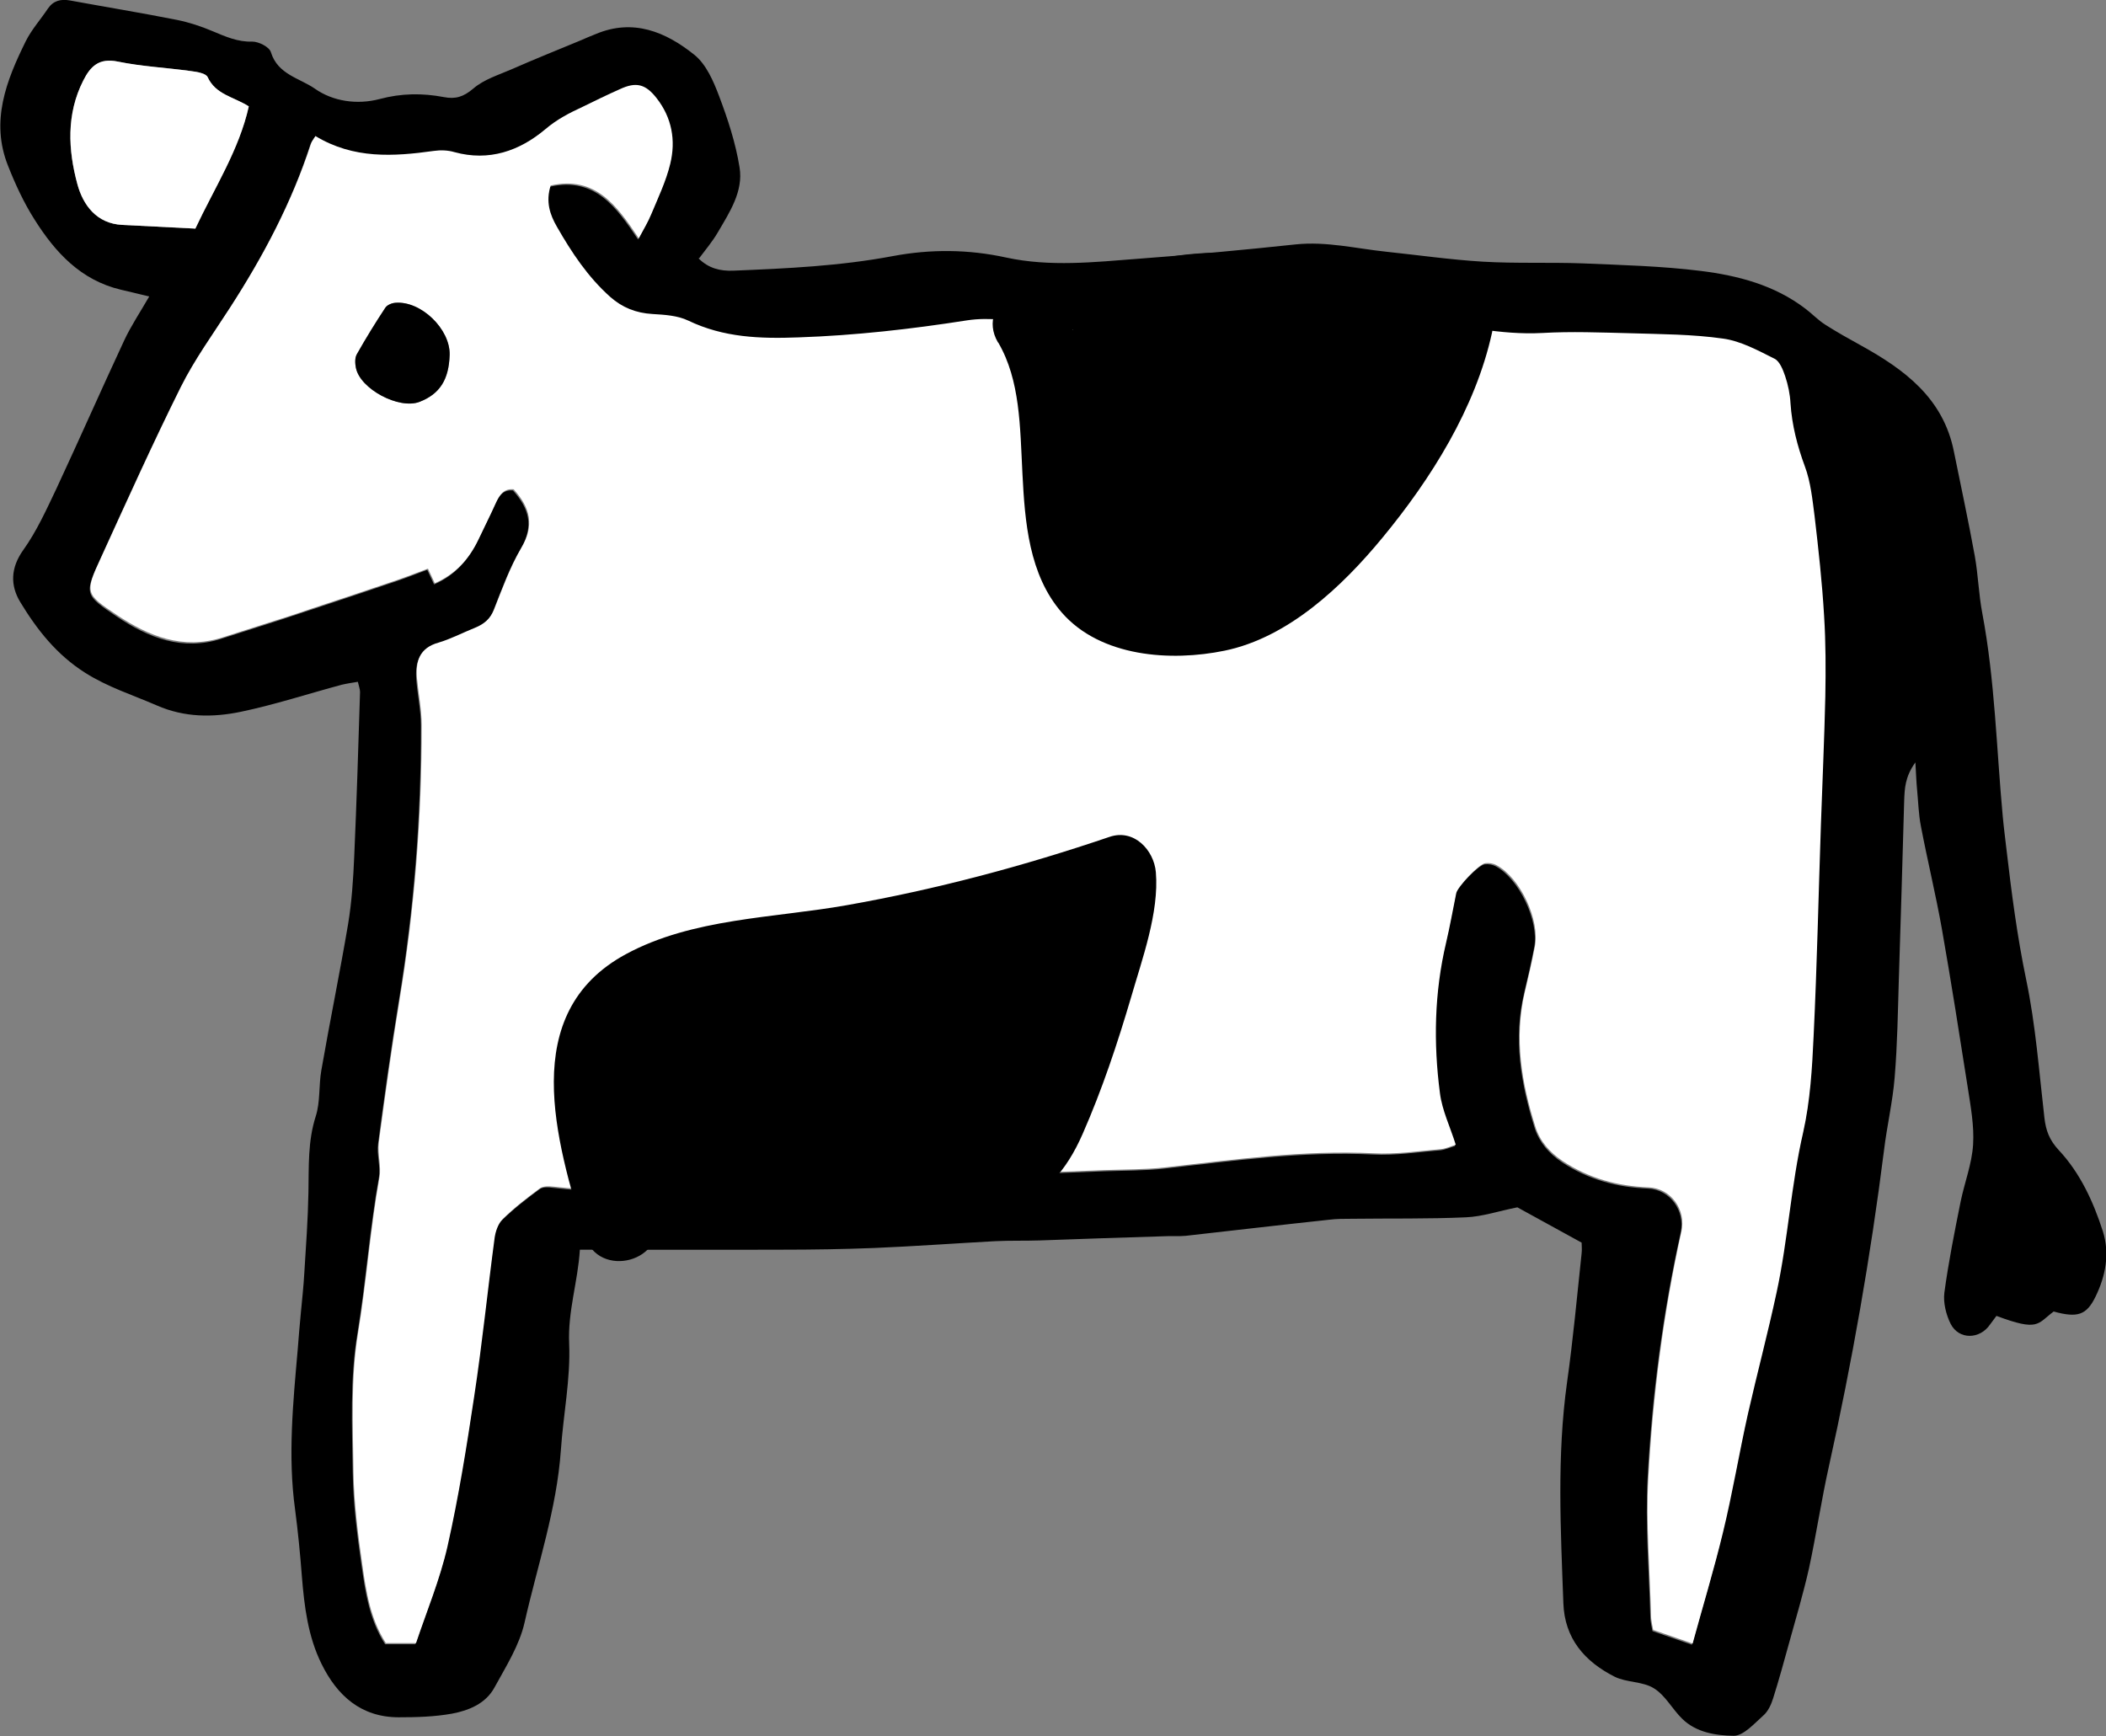 <?xml version="1.0" encoding="UTF-8"?>
<svg id="Layer_2" data-name="Layer 2" xmlns="http://www.w3.org/2000/svg" viewBox="0 0 86.51 71.33">
  <rect x="0" y="0" width="86.51" height="71.33" fill="#808080" stroke="none"/>
  <defs>
    <style>
      .cls-1 {
        fill: #fff;
      }
    </style>
  </defs>
  <g id="Layer_1-2" data-name="Layer 1">
    <g>
      <path d="M28.69,10.61c.42,.42,.9,.53,1.43,.51,2.2-.09,4.39-.19,6.56-.6,1.55-.29,3.1-.28,4.65,.06,1.8,.39,3.62,.19,5.43,.05,2.16-.16,4.31-.36,6.47-.59,1.26-.13,2.47,.17,3.7,.3,1.33,.14,2.65,.33,3.98,.41,1.36,.08,2.73,.02,4.1,.07,1.62,.07,3.25,.11,4.85,.31,1.53,.19,3.03,.58,4.3,1.55,.28,.21,.52,.47,.82,.66,.47,.3,.97,.58,1.46,.85,1.79,.99,3.38,2.16,3.82,4.35,.29,1.43,.6,2.87,.86,4.3,.14,.78,.16,1.58,.31,2.36,.52,2.76,.58,5.56,.84,8.35,.04,.44,.1,.89,.15,1.33,.21,1.8,.44,3.58,.81,5.36,.39,1.86,.53,3.78,.75,5.68,.06,.52,.2,.91,.59,1.33,.88,.94,1.42,2.12,1.81,3.33,.29,.91,.12,1.83-.3,2.69-.37,.76-.74,.88-1.72,.61-.68,.51-.61,.83-2.35,.18-.08,.11-.17,.23-.26,.35-.42,.62-1.28,.64-1.62-.02-.19-.38-.31-.87-.26-1.28,.17-1.26,.42-2.51,.67-3.75,.16-.78,.46-1.54,.51-2.33,.05-.78-.1-1.58-.22-2.36-.34-2.17-.68-4.34-1.06-6.5-.25-1.41-.59-2.8-.86-4.21-.1-.5-.11-1.01-.16-1.52-.03-.3-.04-.61-.07-1.12-.43,.6-.44,1.08-.46,1.57-.07,2.45-.14,4.91-.22,7.36-.04,1.33-.06,2.67-.17,4-.08,1.01-.32,2.01-.44,3.02-.55,4.36-1.31,8.68-2.26,12.96-.31,1.39-.52,2.81-.82,4.2-.23,1.02-.53,2.03-.81,3.04-.21,.76-.42,1.53-.66,2.29-.08,.26-.21,.55-.41,.72-.37,.33-.81,.83-1.21,.83-.73-.01-1.54-.13-2.12-.7-.41-.4-.69-.96-1.16-1.25-.46-.29-1.12-.23-1.62-.48-1.22-.62-2.05-1.56-2.1-3.02-.11-3.02-.27-6.04,.15-9.06,.25-1.76,.41-3.54,.6-5.31,.02-.16,0-.31,0-.44-.94-.52-1.84-1.01-2.64-1.45-.76,.15-1.43,.38-2.11,.41-1.56,.07-3.12,.04-4.68,.06-.32,0-.64,0-.95,.04-1.96,.21-3.92,.44-5.88,.66-.31,.03-.64,0-.95,.02-1.69,.05-3.37,.11-5.06,.17-.61,.02-1.21,0-1.82,.03-1.65,.09-3.3,.21-4.96,.28-1.27,.05-2.55,.07-3.82,.07-2.74,.01-5.47,0-8.28,0-.08,1.31-.5,2.53-.44,3.86,.06,1.45-.24,2.91-.34,4.37-.17,2.43-.96,4.73-1.49,7.08-.21,.94-.77,1.82-1.24,2.68-.36,.66-1.05,.94-1.74,1.07-.72,.13-1.46,.15-2.19,.15-1.55,0-2.53-.89-3.17-2.19-.56-1.13-.71-2.37-.81-3.61-.07-.92-.16-1.84-.28-2.75-.3-2.19-.08-4.38,.11-6.56,.04-.51,.08-1.01,.13-1.52,.05-.54,.11-1.07,.14-1.61,.07-1.11,.15-2.22,.17-3.33,.02-1.05-.03-2.09,.3-3.12,.19-.59,.12-1.26,.23-1.89,.35-2.01,.76-4,1.1-6.01,.15-.91,.21-1.83,.25-2.75,.1-2.26,.17-4.52,.24-6.78,0-.12-.05-.24-.09-.42-.24,.04-.45,.07-.66,.12-1.38,.37-2.75,.82-4.14,1.11-1.15,.24-2.32,.24-3.46-.26-.99-.43-2.01-.75-2.94-1.34-1.17-.74-1.98-1.77-2.67-2.91-.41-.68-.4-1.4,.13-2.14,.55-.77,.95-1.66,1.36-2.52,.94-2.02,1.84-4.06,2.78-6.08,.28-.6,.65-1.15,1.03-1.81-.46-.11-.82-.2-1.17-.28-1.64-.39-2.69-1.53-3.54-2.88-.44-.69-.79-1.45-1.09-2.21-.73-1.83-.07-3.5,.73-5.12,.24-.48,.61-.89,.91-1.34C2.19,.03,2.49-.05,2.88,.02c1.47,.27,2.94,.51,4.4,.8,.49,.1,.98,.26,1.45,.46,.53,.22,1.03,.45,1.64,.43,.26,0,.7,.22,.76,.44,.28,.91,1.18,1.06,1.8,1.49,.75,.53,1.74,.67,2.66,.43,.89-.24,1.76-.25,2.65-.08,.47,.09,.8-.01,1.2-.35,.44-.38,1.04-.56,1.59-.8,.93-.41,1.88-.79,2.82-1.18,.21-.09,.41-.18,.62-.26,1.54-.65,2.88-.09,4.05,.85,.49,.39,.79,1.09,1.02,1.7,.36,.95,.68,1.93,.84,2.93,.16,.98-.41,1.84-.89,2.66-.22,.38-.51,.72-.77,1.07ZM12.96,5.59c-.11,.19-.18,.26-.21,.35-.78,2.41-1.96,4.63-3.33,6.75-.69,1.07-1.45,2.1-2.01,3.24-1.15,2.31-2.21,4.66-3.28,7.01-.67,1.47-.67,1.49,.65,2.38,1.31,.88,2.71,1.44,4.32,.92,.81-.26,1.63-.52,2.44-.78,.42-.14,.84-.28,1.27-.42,1.15-.38,2.29-.76,3.44-1.15,.44-.15,.87-.32,1.3-.48,.12,.26,.2,.43,.28,.6,.86-.37,1.41-1.01,1.8-1.81,.23-.49,.48-.97,.7-1.47,.15-.33,.32-.62,.74-.58,.67,.74,.87,1.47,.32,2.4-.47,.79-.78,1.67-1.12,2.53-.16,.4-.42,.62-.79,.76-.5,.2-.98,.46-1.5,.61-.78,.23-.93,.78-.88,1.47,.05,.63,.19,1.27,.19,1.9,.01,3.8-.29,7.57-.91,11.32-.32,1.94-.59,3.89-.85,5.85-.06,.46,.11,.95,.03,1.41-.38,2.12-.53,4.27-.88,6.4-.31,1.87-.22,3.81-.19,5.72,.02,1.27,.18,2.54,.36,3.79,.16,1.12,.33,2.25,.97,3.24h1.24c.44-1.32,.99-2.61,1.29-3.96,.46-2.04,.79-4.11,1.1-6.18,.32-2.17,.55-4.35,.84-6.52,.04-.27,.15-.59,.34-.77,.47-.46,1-.87,1.53-1.26,.13-.1,.37-.09,.56-.06,2.83,.33,5.67,0,8.5-.03,2.51-.03,5.02-.28,7.53-.42,.8-.04,1.59-.04,2.39-.07,1.4-.05,2.8-.1,4.2-.16,.83-.03,1.66-.02,2.48-.11,2.85-.32,5.68-.72,8.57-.58,.92,.05,1.84-.1,2.76-.17,.21-.02,.42-.12,.62-.18-.23-.74-.55-1.41-.65-2.12-.28-2.06-.23-4.13,.25-6.17,.16-.68,.29-1.37,.42-2.05,.05-.26,.93-1.2,1.2-1.23,.15-.02,.32,.01,.45,.08,.97,.52,1.79,2.26,1.58,3.34-.12,.62-.26,1.24-.41,1.86-.45,1.89-.14,3.73,.43,5.55,.19,.59,.59,1.05,1.11,1.4,1.08,.72,2.27,1.04,3.55,1.09,.91,.04,1.53,.92,1.34,1.81-.74,3.33-1.18,6.71-1.36,10.11-.1,1.87,.06,3.76,.11,5.64,0,.25,.07,.49,.09,.62,.58,.2,1.07,.37,1.62,.56,.43-1.54,.89-3.05,1.25-4.58,.38-1.61,.66-3.24,1.02-4.85,.37-1.67,.82-3.33,1.18-5,.46-2.17,.59-4.4,1.09-6.57,.3-1.29,.37-2.64,.43-3.97,.14-2.9,.2-5.8,.3-8.69,.06-1.75,.14-3.5,.18-5.24,.02-1.11,.02-2.22-.05-3.32-.09-1.37-.23-2.73-.39-4.09-.08-.69-.15-1.4-.4-2.05-.32-.85-.54-1.69-.59-2.59-.02-.38-.1-.76-.22-1.12-.09-.26-.22-.61-.43-.71-.68-.34-1.38-.72-2.12-.83-1.25-.18-2.54-.18-3.81-.22-1.2-.04-2.41-.08-3.62-.01-1.71,.09-3.35-.31-5.01-.56-.75-.12-1.52-.3-2.27-.27-1.88,.08-3.75,.26-5.62,.44-.69,.07-1.37,.34-2.06,.36-1.94,.06-3.88,.03-5.81-.31-.93-.16-1.93-.32-2.85-.18-2.3,.35-4.59,.62-6.92,.7-1.59,.05-3.08,0-4.54-.69-.43-.21-.97-.24-1.47-.27-.67-.04-1.23-.26-1.73-.7-.92-.82-1.58-1.83-2.19-2.88-.28-.5-.46-1.04-.26-1.7,1.85-.41,2.73,.84,3.62,2.17,.2-.39,.39-.69,.52-1.01,.28-.67,.59-1.34,.77-2.04,.24-.97,.06-1.91-.56-2.71-.45-.58-.84-.67-1.5-.37-.52,.24-1.03,.49-1.54,.73-.54,.26-1.05,.52-1.53,.92-1.05,.89-2.3,1.33-3.73,.94-.27-.07-.57-.09-.85-.05-1.65,.23-3.29,.34-4.86-.61Zm-4.94,3.81c.81-1.72,1.8-3.24,2.2-5.03-.62-.39-1.36-.48-1.69-1.2-.07-.16-.44-.22-.69-.25-1-.14-2.02-.18-3-.39-.77-.16-1.12,.2-1.42,.78-.7,1.38-.63,2.85-.24,4.26,.23,.85,.78,1.62,1.85,1.67,.98,.05,1.96,.1,2.98,.15Z"/>
      <path class="cls-1" d="M12.96,5.59c1.57,.95,3.21,.84,4.86,.61,.28-.04,.58-.03,.85,.05,1.42,.39,2.67-.05,3.73-.94,.48-.41,.99-.67,1.53-.92,.51-.25,1.02-.5,1.54-.73,.65-.3,1.04-.22,1.5,.37,.63,.8,.8,1.74,.56,2.71-.17,.7-.49,1.37-.77,2.04-.13,.32-.31,.62-.52,1.01-.89-1.33-1.77-2.58-3.62-2.17-.21,.67-.03,1.2,.26,1.7,.6,1.05,1.27,2.06,2.19,2.88,.5,.44,1.06,.66,1.73,.7,.5,.03,1.03,.06,1.47,.27,1.46,.7,2.95,.75,4.54,.69,2.33-.08,4.62-.34,6.92-.7,.92-.14,1.91,.01,2.85,.18,1.93,.34,3.87,.37,5.81,.31,.69-.02,1.37-.29,2.06-.36,1.87-.18,3.74-.35,5.62-.44,.75-.03,1.52,.15,2.27,.27,1.66,.25,3.3,.65,5.01,.56,1.2-.07,2.41-.02,3.62,.01,1.27,.04,2.55,.04,3.81,.22,.73,.1,1.44,.49,2.12,.83,.21,.11,.34,.45,.43,.71,.12,.36,.2,.74,.22,1.12,.06,.9,.28,1.75,.59,2.59,.24,.64,.31,1.36,.4,2.05,.16,1.36,.31,2.72,.39,4.09,.07,1.1,.07,2.21,.05,3.32-.04,1.75-.12,3.5-.18,5.24-.1,2.9-.16,5.8-.3,8.69-.06,1.33-.14,2.68-.43,3.97-.5,2.17-.62,4.4-1.09,6.57-.36,1.68-.8,3.33-1.18,5-.36,1.61-.63,3.25-1.02,4.85-.37,1.53-.83,3.04-1.25,4.58-.56-.19-1.04-.36-1.62-.56-.02-.13-.09-.37-.09-.62-.05-1.88-.21-3.77-.11-5.64,.19-3.4,.62-6.78,1.36-10.11,.2-.89-.43-1.77-1.34-1.81-1.28-.05-2.47-.37-3.55-1.09-.52-.35-.92-.8-1.11-1.4-.57-1.81-.88-3.65-.43-5.55,.15-.62,.29-1.24,.41-1.86,.21-1.09-.6-2.82-1.58-3.34-.13-.07-.31-.1-.45-.08-.27,.03-1.15,.97-1.2,1.23-.14,.69-.26,1.37-.42,2.05-.48,2.04-.52,4.11-.25,6.17,.09,.71,.42,1.38,.65,2.12-.2,.06-.41,.16-.62,.18-.92,.08-1.85,.22-2.76,.17-2.88-.14-5.72,.26-8.57,.58-.82,.09-1.65,.08-2.48,.11-1.4,.05-2.8,.11-4.2,.16-.8,.03-1.59,.03-2.39,.07-2.51,.14-5.02,.39-7.53,.42-2.83,.03-5.67,.36-8.5,.03-.18-.02-.42-.03-.56,.06-.53,.39-1.06,.8-1.53,1.26-.19,.18-.3,.5-.34,.77-.29,2.17-.51,4.36-.84,6.52-.31,2.07-.64,4.14-1.1,6.18-.31,1.35-.85,2.65-1.29,3.96h-1.24c-.64-.99-.81-2.12-.97-3.24-.18-1.26-.34-2.53-.36-3.79-.02-1.91-.12-3.85,.19-5.72,.35-2.13,.5-4.28,.88-6.4,.08-.45-.09-.95-.03-1.41,.26-1.95,.53-3.9,.85-5.85,.62-3.75,.92-7.52,.91-11.32,0-.63-.13-1.26-.19-1.9-.06-.69,.09-1.25,.88-1.47,.51-.15,1-.41,1.5-.61,.37-.15,.64-.37,.79-.76,.34-.86,.66-1.74,1.12-2.53,.55-.93,.35-1.66-.32-2.4-.42-.04-.59,.25-.74,.58-.22,.49-.47,.98-.7,1.47-.38,.8-.93,1.43-1.8,1.81-.08-.18-.16-.34-.28-.6-.43,.16-.86,.33-1.3,.48-1.14,.39-2.29,.77-3.44,1.15-.42,.14-.84,.29-1.27,.42-.81,.26-1.63,.52-2.44,.78-1.62,.51-3.01-.05-4.32-.92-1.32-.88-1.33-.91-.65-2.38,1.07-2.34,2.13-4.7,3.28-7.01,.57-1.13,1.32-2.17,2.01-3.24,1.37-2.12,2.55-4.34,3.33-6.75,.03-.09,.09-.16,.21-.35Zm5.51,8.99c.03-1.06-1.18-2.23-2.23-2.14-.14,.01-.33,.09-.41,.2-.41,.62-.81,1.26-1.17,1.91-.08,.15-.07,.38-.04,.56,.17,.87,1.77,1.72,2.61,1.4,.83-.32,1.21-.91,1.24-1.93Z"/>
      <path class="cls-1" d="M8.01,9.39c-1.02-.05-2-.1-2.98-.15-1.07-.05-1.62-.83-1.85-1.67-.38-1.41-.46-2.88,.24-4.26,.29-.58,.64-.94,1.42-.78,.98,.2,2,.25,3,.39,.24,.03,.62,.09,.69,.25,.33,.72,1.08,.81,1.69,1.2-.4,1.79-1.39,3.31-2.2,5.03Z"/>
      <path d="M18.47,14.58c-.03,1.02-.41,1.61-1.24,1.93-.84,.32-2.44-.53-2.61-1.4-.04-.18-.05-.41,.04-.56,.37-.65,.76-1.29,1.17-1.91,.07-.11,.26-.19,.41-.2,1.05-.09,2.26,1.08,2.23,2.14Z"/>
    </g>
  </g>
  <g id="Layer_13" data-name="Layer 13">
    <g>
      <path d="M42.3,13.32c2.79,4.66-1.55,12.9,7.19,12.03,4.31-.43,9.47-7.78,10.36-12.08-2.28-.94-11.43-2.31-13.5-.47-1.86,1.65-1.6,6.2-1.64,8.7"/>
      <path d="M41.01,14.08c.9,1.55,.89,3.44,.99,5.39s.26,4.14,1.62,5.7c1.59,1.82,4.47,2.02,6.69,1.56,2.61-.54,4.83-2.64,6.47-4.63,2-2.42,3.83-5.33,4.51-8.44,.19-.86-.26-1.53-1.05-1.85-1.18-.47-2.48-.69-3.72-.9-1.78-.29-3.58-.5-5.39-.53-1.55-.03-3.22,.02-4.67,.63-1.63,.68-2.46,2.27-2.83,3.93-.48,2.15-.4,4.37-.43,6.56-.03,1.93,2.97,1.93,3,0,.03-2.08-.13-4.27,.46-6.29,.11-.39,.25-.78,.5-1.11,0,0,.48-.4,.11-.14,.09-.07,.19-.13,.3-.18,.15-.07,.15-.07,0,0,.09-.03,.17-.06,.26-.09,.14-.04,.28-.08,.43-.11,.46-.1,.61-.11,1.02-.15,1.87-.15,3.79,0,5.64,.25,1.51,.21,3.1,.45,4.52,1.02l-1.05-1.85c-.51,2.32-1.77,4.47-3.16,6.36-1.27,1.73-3.06,3.77-5.13,4.45-.84,.27-1.95,.33-2.86,.16-.45-.08-.64-.14-.89-.28-.06-.04-.48-.34-.25-.15-.09-.07-.46-.5-.29-.26-.1-.14-.18-.29-.27-.44-.04-.07-.08-.16-.11-.24,.03,.06,.09,.26,0-.01-.13-.38-.22-.76-.29-1.16-.03-.19-.07-.52-.1-.96s-.06-.91-.08-1.36c-.11-2.2-.25-4.46-1.38-6.41-.97-1.67-3.56-.16-2.59,1.51h0Z"/>
    </g>
    <g>
      <path d="M25.46,50.37c-1.89-6.3-2.75-10.01,5.36-11.07,5.61-.73,9.91-1.67,15.15-3.46,.2,1.61-2.51,10.48-3.74,11.66-2.47,2.38-10.12,1.43-13.4,1.42"/>
      <path d="M26.91,49.97c-.58-1.92-1.24-3.87-1.22-5.84,.02-1.23,.69-2.04,2.12-2.6,1.21-.47,2.52-.65,3.79-.82,1.67-.23,3.33-.48,4.99-.8,3.32-.63,6.58-1.53,9.78-2.62l-1.9-1.45c.06,.71-.05,.92-.23,1.75-.23,1.07-.53,2.12-.84,3.16-.57,1.91-1.18,3.83-2.14,5.56-.08,.14-.33,.33-.04,.07-.14,.13-.18,.16-.32,.26-.38,.25-.81,.39-1.25,.51-1.16,.32-2.36,.4-3.55,.44-2.43,.08-4.84-.16-7.27-.17-1.93-.01-1.93,2.99,0,3,4.07,.02,8.64,.88,12.53-.68,1.57-.63,2.44-1.63,3.11-3.15,.8-1.82,1.43-3.71,1.99-5.61,.45-1.56,1.16-3.49,1.02-5.15-.08-.91-.9-1.79-1.9-1.45-3.53,1.2-7.13,2.16-10.81,2.81-2.99,.53-6.33,.53-9.06,2.01-4.47,2.42-2.86,7.68-1.69,11.56,.55,1.84,3.45,1.06,2.89-.8h0Z"/>
    </g>
  </g>
</svg>
